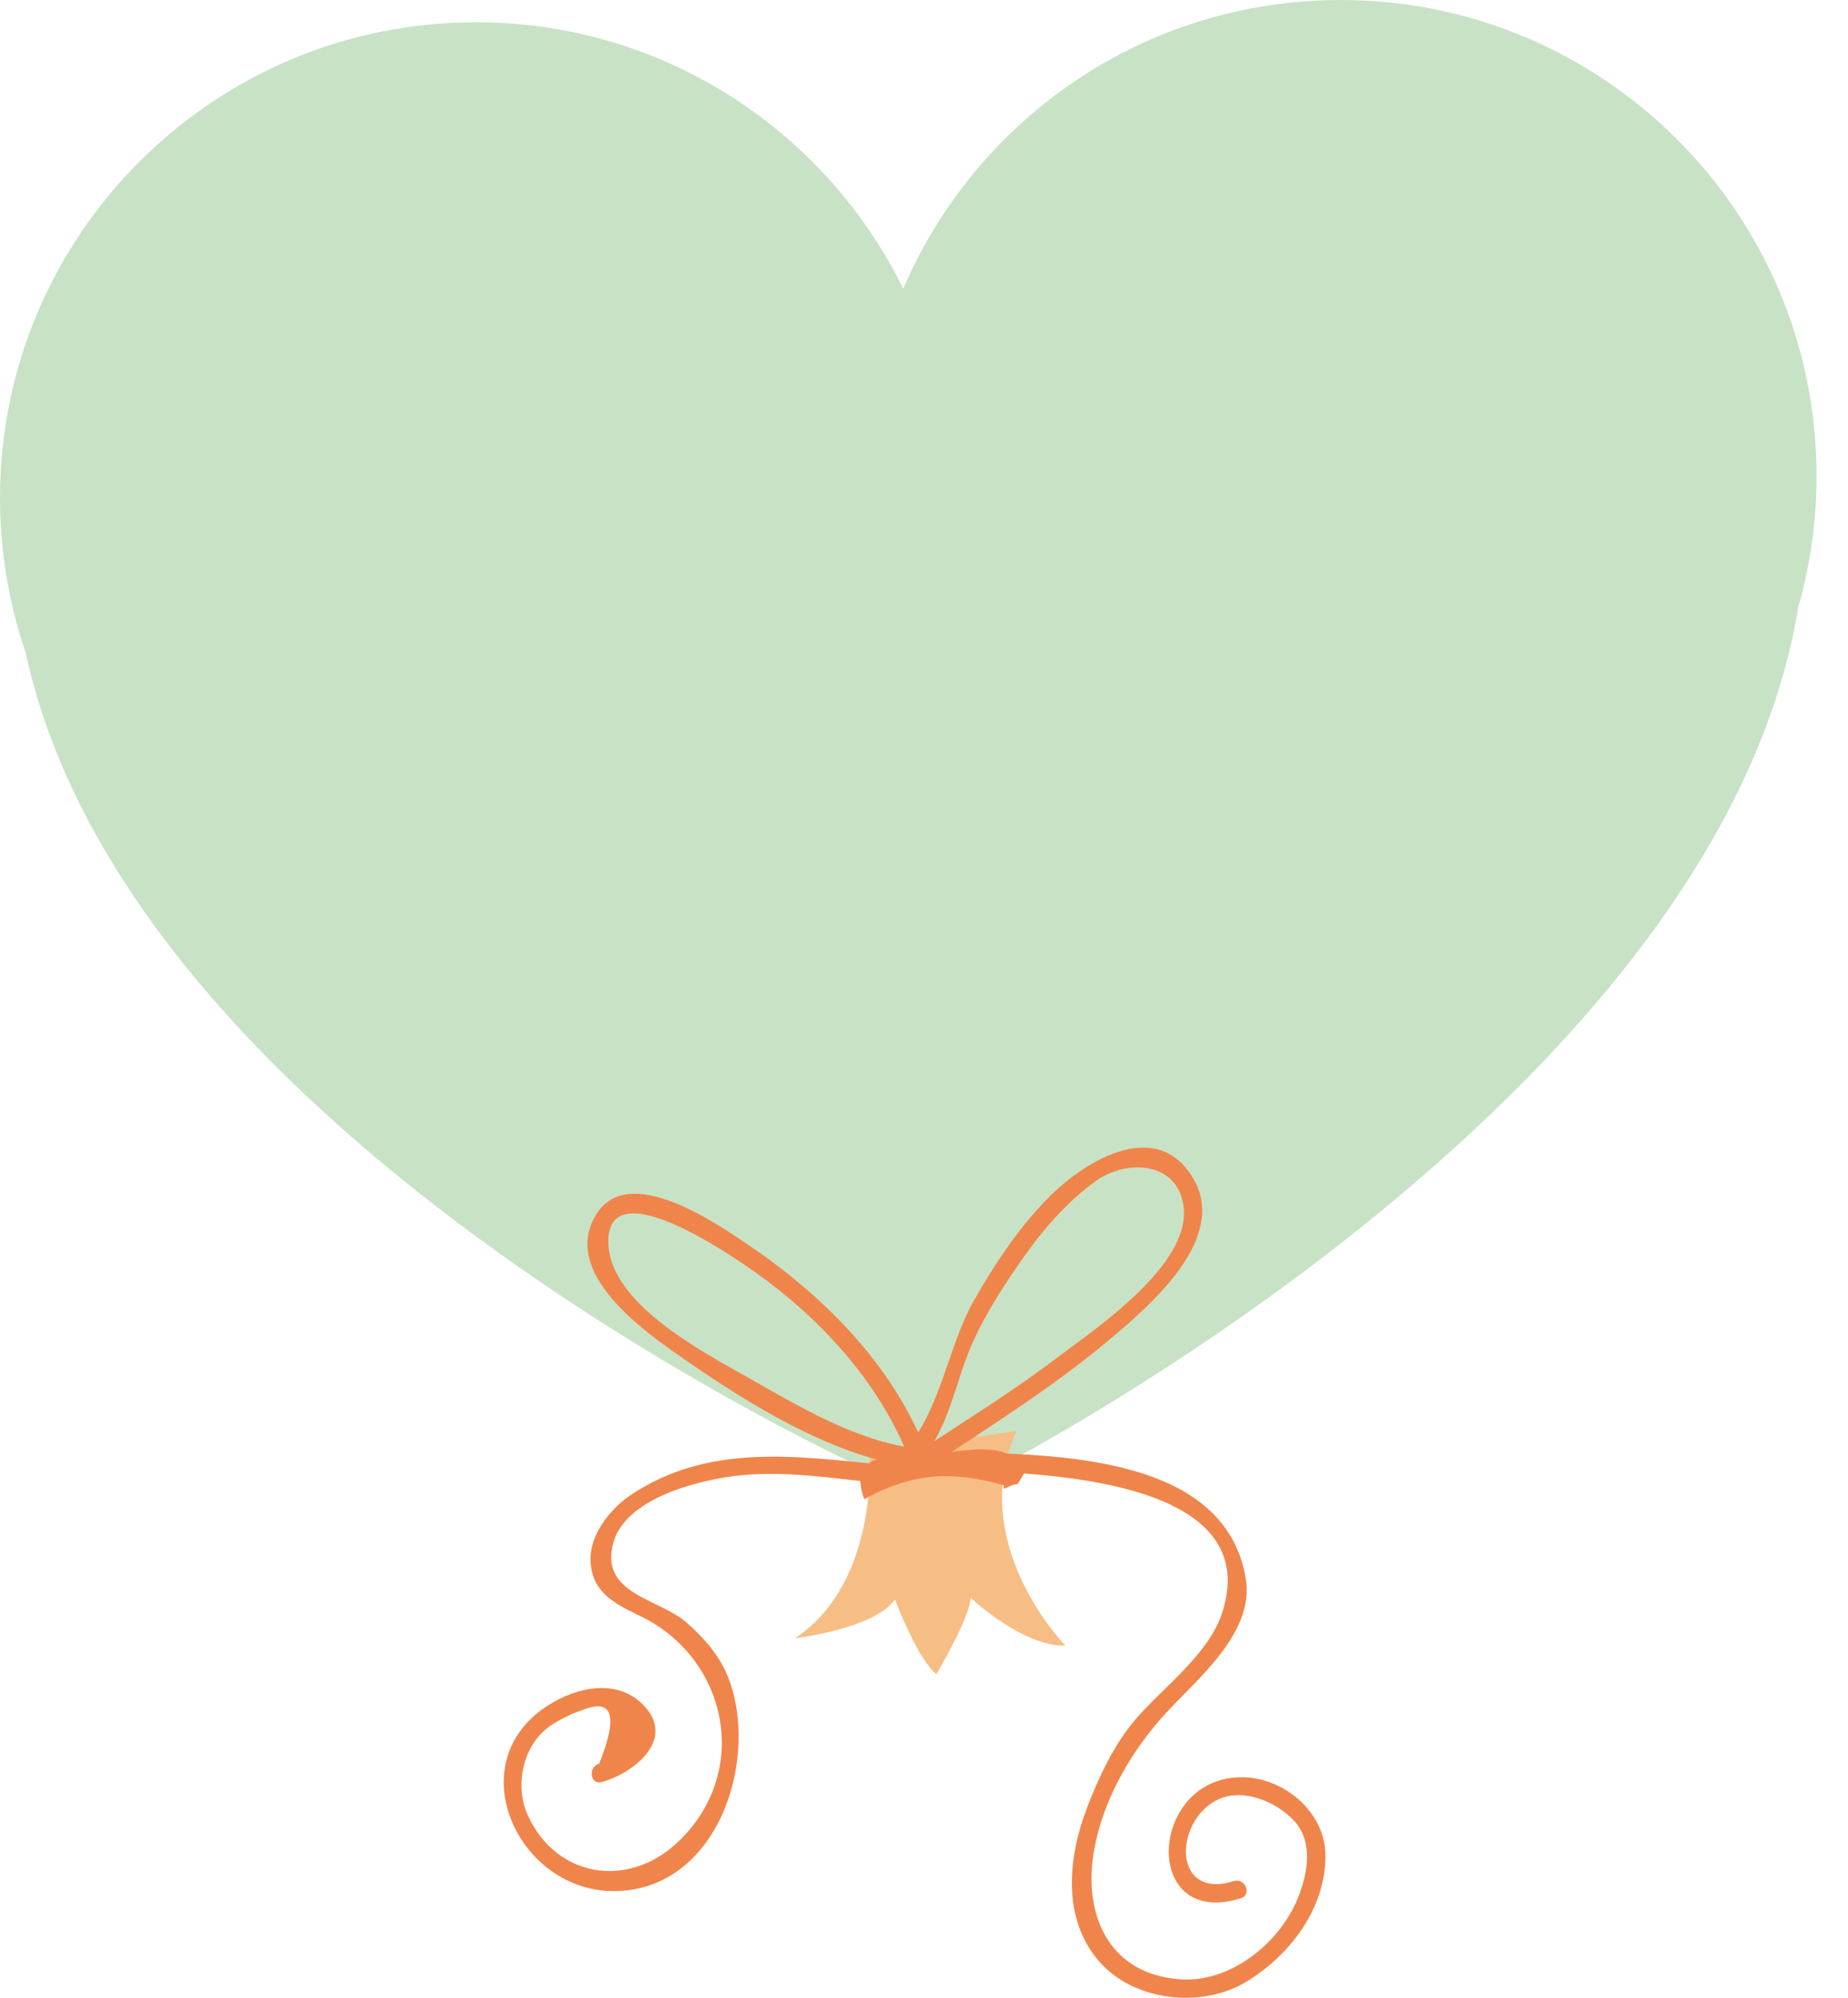 <?xml version="1.0" encoding="UTF-8"?>
<svg xmlns="http://www.w3.org/2000/svg" width="37" height="40" viewBox="0 0 37 40" fill="none">
  <path d="M26.597 0.003C22.754 0.102 19.505 2.465 18.084 5.781C16.494 2.543 13.127 0.35 9.284 0.449C4.023 0.584 -0.132 4.959 0.003 10.219C0.029 11.215 0.208 12.171 0.513 13.066C2.691 23.165 18.47 30.037 18.707 30.013C18.944 30.025 34.35 22.35 36.005 12.153C36.264 11.243 36.393 10.279 36.367 9.284C36.232 4.023 31.857 -0.132 26.597 0.003Z" fill="#C8E2C6"></path>
  <path d="M17.409 29.084C17.409 29.084 17.62 31.675 15.918 32.801C15.918 32.801 17.5 32.615 17.918 32.028C17.918 32.028 18.382 33.242 18.749 33.521C18.749 33.521 19.44 32.349 19.431 31.988C19.431 31.988 20.466 32.971 21.331 32.949C21.331 32.949 19.331 30.91 20.355 28.648L17.409 29.084Z" fill="#F6BE85"></path>
  <path d="M20.095 29.736C19.024 29.439 18.258 29.495 17.303 30.017C16.931 28.986 18.014 29.175 18.707 29.116C19.238 29.07 20.263 28.78 20.51 29.491C20.477 29.545 20.404 29.675 20.37 29.717C20.247 29.72 20.199 29.779 20.096 29.808L20.095 29.736Z" fill="#F0854B"></path>
  <path d="M17.66 29.327C15.911 29.148 14.171 28.904 12.632 29.931C12.213 30.211 11.786 30.749 11.824 31.285C11.867 31.883 12.301 32.108 12.8 32.347C14.594 33.204 15.049 35.509 13.553 36.9C12.563 37.819 11.145 37.592 10.573 36.359C10.319 35.813 10.435 35.093 10.87 34.676C11.042 34.511 11.264 34.405 11.478 34.306C11.542 34.283 11.605 34.26 11.669 34.236C12.27 33.998 12.379 34.357 11.997 35.312C11.768 35.373 11.814 35.743 12.045 35.681C12.639 35.523 13.531 34.864 12.916 34.176C12.39 33.588 11.545 33.767 10.94 34.167C9.184 35.329 10.384 37.876 12.299 37.864C14.411 37.851 15.241 35.134 14.552 33.521C14.377 33.112 14.075 32.776 13.745 32.486C13.198 32.005 11.991 31.919 12.281 30.884C12.527 30.007 13.941 29.648 14.706 29.553C15.663 29.432 16.66 29.598 17.613 29.695C17.85 29.72 17.899 29.351 17.66 29.327Z" fill="#F0854B"></path>
  <path d="M19.121 29.44C20.662 29.49 25.329 29.549 24.478 32.269C24.213 33.118 23.298 33.77 22.737 34.423C22.306 34.925 22.003 35.575 21.768 36.185C21.386 37.177 21.26 38.386 21.986 39.248C22.679 40.073 24.055 40.222 24.95 39.681C25.822 39.154 26.535 38.219 26.538 37.167C26.542 36.275 25.686 35.562 24.815 35.585C22.991 35.633 22.859 38.626 24.844 38.008C25.073 37.937 24.931 37.594 24.704 37.664C23.485 38.043 23.502 36.513 24.335 36.056C24.852 35.773 25.548 36.064 25.913 36.46C26.295 36.875 26.184 37.498 26 37.969C25.639 38.896 24.644 39.704 23.623 39.63C22.168 39.523 21.677 38.292 21.908 37.028C22.094 36.011 22.661 35.04 23.353 34.289C23.983 33.606 25.121 32.685 24.943 31.61C24.528 29.103 21.065 29.133 19.168 29.072C18.931 29.064 18.881 29.432 19.121 29.44Z" fill="#F0854B"></path>
  <path d="M18.517 28.99C17.831 27.283 16.466 25.927 14.963 24.912C14.313 24.474 12.592 23.285 11.946 24.303C11.187 25.499 12.964 26.705 13.743 27.244C14.999 28.114 16.597 29.102 18.131 29.346C18.368 29.383 18.415 29.015 18.179 28.977C17.067 28.801 15.963 28.142 15 27.595C14.072 27.067 12.111 26.06 12.181 24.793C12.253 23.462 14.716 25.186 15.135 25.483C16.42 26.395 17.582 27.66 18.173 29.131C18.262 29.354 18.606 29.212 18.517 28.99Z" fill="#F0854B"></path>
  <path d="M18.399 29.274C19.022 28.595 19.118 27.653 19.493 26.837C19.764 26.25 20.122 25.7 20.494 25.173C20.901 24.597 21.371 24.055 21.946 23.643C22.55 23.211 23.561 23.248 23.694 24.134C23.872 25.318 21.919 26.611 21.142 27.201C20.24 27.886 19.277 28.474 18.335 29.101C18.135 29.235 18.36 29.53 18.559 29.398C19.822 28.558 21.103 27.762 22.265 26.779C23.046 26.119 24.561 24.81 23.913 23.637C23.204 22.352 21.766 23.216 21.035 23.937C20.43 24.535 19.937 25.273 19.516 26.009C18.97 26.961 18.838 28.248 18.106 29.044C17.943 29.221 18.238 29.449 18.399 29.274Z" fill="#F0854B"></path>
</svg>
